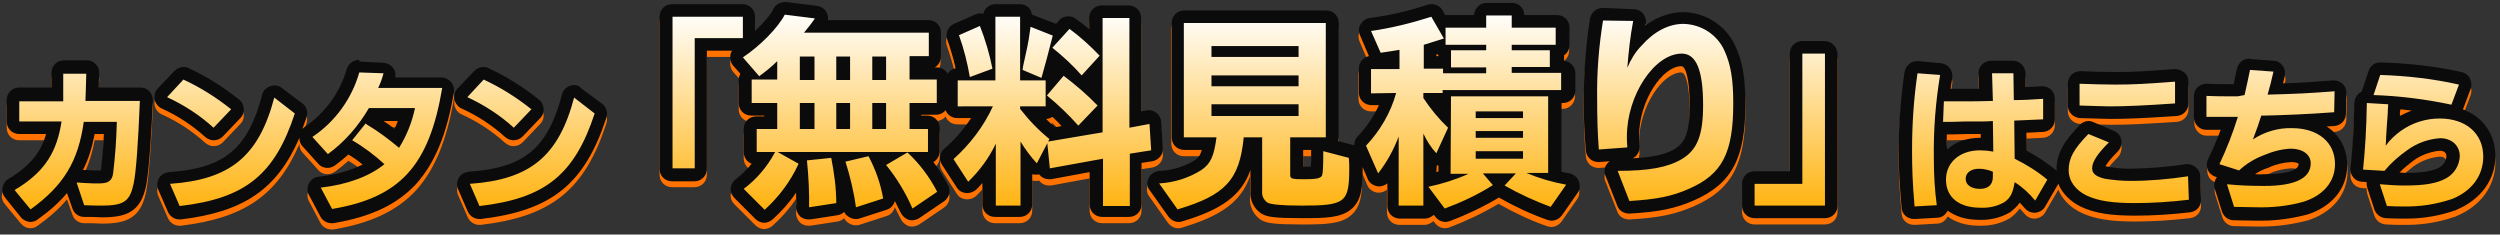 <?xml version="1.0" encoding="utf-8"?>
<!-- Generator: Adobe Illustrator 24.1.1, SVG Export Plug-In . SVG Version: 6.00 Build 0)  -->
<svg version="1.1" id="レイヤー_1" xmlns="http://www.w3.org/2000/svg" xmlns:xlink="http://www.w3.org/1999/xlink" x="0px"
	 y="0px" width="597px" height="56px" viewBox="0 0 597 56" style="enable-background:new 0 0 597 56;" xml:space="preserve">
<rect x="0" y="0" width="597" height="56" fill="#333333" stroke="none"/>
<style type="text/css">
	.st0{fill:#FF7200;}
	.st1{fill:#0B0B0B;}
	.st2{fill:url(#btn_mitsumori.svg_1_);}
</style>
<g>
	<path id="btn_mitsumori.svg_5_" class="st0" d="M14.7,30.5c-1.1,7.2-3.9,11.6-9.8,15.5c-0.3,0.2-0.6,0.4-1,0.6
		c-0.1,0.1-0.3,0.2-0.4,0.3l3.9,4.6c7.9-5.7,11.4-11.5,12.7-20.9h7.9c-0.1,4.2-0.4,8.3-0.9,12.4c-0.3,1.7-1.1,2.3-3.4,2.3
		c-1,0-2.1,0-3.4-0.1C19.6,45,19.1,45,19,45l-0.6,0l1.8,5.4c2.3,0.1,3.2,0.1,4.1,0.1c5.4,0,6.8-1,7.7-5.2c0.6-2.7,1.1-9.9,1.5-19.8
		h-13c0.1-1.9,0.1-3.4,0.2-6.5h-5.5c0,1.4,0,1.8,0,2.5l0,2.3v1.8H4.6v5.1L14.7,30.5L14.7,30.5z M39.9,24.6c4.1,1.9,7.8,4.3,11.1,7.3
		l4.2-4.4c-3.5-2.8-7.3-5.2-11.4-7.1L39.9,24.6z M65.5,24.7c-3.7,14-10.5,19.6-24.9,20.6l2.3,5.3c15.7-1.8,22.7-7.5,27.5-22.1
		L65.5,24.7z M85.8,18.8c-1.8,6.3-5.8,11.8-11.2,15.4l3.7,4.1c4-2.9,7.3-6.7,9.8-11h11c-0.7,3.4-2,6.6-3.8,9.5
		c-2.4-2-4.9-3.9-7.6-5.5l-0.4-0.3l-3.2,4c2.8,1.6,5.4,3.6,7.7,5.7c-3.5,2.9-8.9,4.9-15.2,5.6l2.7,5.1c16.2-2.7,23.2-10.3,26.3-28.9
		H90.3c0.5-1,0.9-2.1,1.2-3.2l0.1-0.3L85.8,18.8z M111.6,24.6c4.1,1.9,7.8,4.3,11.1,7.3l4.2-4.4c-3.5-2.8-7.3-5.2-11.4-7.1
		L111.6,24.6z M137.1,24.7c-3.7,14-10.5,19.6-24.9,20.6l2.3,5.3c15.7-1.8,22.7-7.5,27.5-22.1L137.1,24.7z M160.6,41.7h5.3V10.6h11.5
		V5.4h-16.8V41.7z M187.4,5c-1.6,3.1-5.8,7.4-10,10.2l3.9,4.5c1.5-1.1,3-2.3,4.3-3.6v4.4h-6.1v5.6h6.1v6.2h-4.9v5.5h4.4
		c-1.8,3.4-4.4,6.5-7.5,8.8l5,5c3.4-3.1,6.2-6.8,8.1-11l-5-2.8h35.9v-5.5h-4.4v-6.2h6.5v-5.6h-6.5v-5.6h4.6V9.3H192
		c0.9-1.1,1.8-2.2,2.6-3.4L187.4,5z M191,32.3v-6.2h3.5v6.2H191z M191,20.5v-5.6h3.5v5.6H191z M199.7,32.3v-6.2h3.3v6.2H199.7z
		 M199.7,20.5v-5.6h3.3v5.6H199.7z M208.3,32.3v-6.2h3.3v6.2H208.3z M208.3,20.5v-5.6h3.3v5.6H208.3z M192.7,39.8
		c0.4,3.9,0.6,8.2,0.5,11.2l6.5-1c0-3.6-0.5-7.2-1.2-10.8L192.7,39.8z M201.9,40c1.1,3.5,2,7.2,2.5,10.9l6.5-2.1
		c-0.6-3.5-1.8-6.9-3.5-10.1L201.9,40z M211.6,40.8c2.6,3.2,4.7,6.7,6.3,10.4l5.9-4c-1.8-3.5-4.2-6.7-7.1-9.4L211.6,40.8z
		 M237.1,26.9c-2.2,4.8-5.5,9.1-9.4,12.6l3.5,5.4c2.7-2.6,5-5.7,6.6-9.1v14.8h5.9V35.3c1.1,1.8,2.4,3.6,3.9,5.2l2.5-4.8l0.6,6
		l12.7-2.3v11.3h6.4V38.2l5.1-0.8l-0.4-6.3l-4.8,0.9V5.7h-6.4V33l-13,2.2l0.3-0.6c-2.6-2.1-4.9-4.5-7-7.2v-0.6h6.1v-6.2h-6.1V5.5
		h-5.9v15.2h-9v6.2L237.1,26.9L237.1,26.9z M229,9.8c1.2,3.3,2,6.6,2.6,10l5.4-2c-0.7-3.5-1.7-6.9-3-10.2L229,9.8z M246.1,7.8
		c-0.3,2.3-0.6,4-0.8,4.9l-0.7,3.2c-0.1,0.5-0.3,1.2-0.4,2.2l4.5,1.9c1.1-4,1.4-4.9,2.7-10.1L246.1,7.8z M250,24.3
		c2.7,2.2,5.2,4.6,7.5,7.2l4.6-4.8c-2.5-2.6-5.2-4.9-8.1-7.1L250,24.3z M251.3,12.8c2.5,2,4.9,4.2,7,6.6l4.3-4.7
		c-2.2-2.3-4.6-4.5-7.2-6.4L251.3,12.8z M290.5,34.3c-0.6,4.5-1.4,6.3-3.6,7.8c-3,1.9-6.5,3-10.1,3.2l4.4,6.2
		c11.4-3.4,14.8-7,15.8-17.2h4.4v12.8c-0.1,1.1,0.3,2.1,1.3,2.8c0.8,0.4,3.1,0.7,8.1,0.7c10.5,0,11.4-0.7,11.4-9
		c0-0.4,0-1.4-0.1-2.4l-6.1-1.6c0,4-0.1,5.3-0.3,5.8c-0.3,0.7-1.4,0.9-4.2,0.9c-3.1,0-3.4-0.1-3.4-1.1v-8.9h8.5V7h-33.9v27.3H290.5
		L290.5,34.3z M289.3,29.2v-2.8h20.8v2.8H289.3z M289.3,22v-2.6h20.8V22H289.3z M289.3,15v-2.6h20.8V15H289.3z M333.4,23.7
		c-1.3,4.7-3.8,9-7.2,12.6l2.9,6.6c2.1-2.7,3.7-5.6,4.9-8.8v16.5h5.9V33.3c0.8,1.7,1.8,3.3,3.1,4.7l2.8-6.1
		c-2.2-2.1-4.2-4.5-5.9-7.1v-1.2h4.6V23h28.3v-4.1h-11.8v-1.4h9.1v-4.1h-9.1v-1.3h10.5V8.1h-10.5V5.2h-6.1v2.9h-9.7v4.1h9.7v1.3
		h-8.4v4.1h8.4v1.4h-10.3v-1.1H340v-5.7c2.3-0.7,2.6-0.8,4.8-1.5l-3-5.2c-4.7,1.5-9.5,2.7-14.4,3.4l2.3,5.2c1.9-0.3,2.2-0.3,4.5-0.7
		v4.6h-6.8v5.8L333.4,23.7L333.4,23.7z M346.4,43h4.3c-3.1,1.4-6.3,2.4-9.6,3.1l3.9,5.2c4-1.5,7.9-3.3,11.5-5.6l-2.4-2.8h7.9
		l-2.7,2.9c3.5,2,7.2,3.7,11,5.1l3.7-5.3c-3.3-0.6-6.4-1.5-9.5-2.8h5.2V24.5h-23.2L346.4,43L346.4,43z M352.4,39.3v-1.8h11.3v1.8
		H352.4z M352.4,34.4v-1.6h11.3v1.6H352.4z M352.4,29.6v-1.6h11.3v1.6H352.4z M382.8,6.3c-1,6.2-1.5,12.4-1.4,18.7
		c0,4.5,0.1,8.1,0.4,12.1l6.8-0.5c-0.1-1.2-0.1-1.9-0.1-2.6c0-9.9,6.6-19.8,13.1-19.8c3.4,0,5.1,3.8,5.1,12.3
		c0,7.2-1.4,10.7-5.1,12.9c-3.4,2-7.9,2.8-15.3,2.8l2.8,7.2c6.5-0.4,10.1-1.1,14.2-2.9c8-3.5,10.6-8.6,10.6-20.4
		c0-5.8-0.6-9.3-2.1-12.6c-1.7-3.8-5.5-6.3-9.8-6.4c-3.5,0-7,1.8-10,5.2c-1.5,1.5-2.6,3.4-3.4,5.3c0.3-3.8,0.7-7.5,1.4-11.2
		L382.8,6.3z M435.7,14.3h-5.3v31.1H419v5.2h16.8V14.3z M457.9,19c-0.9,6.1-1.3,12.2-1.3,18.3c0,4.3,0.1,7.7,0.6,13.5l5.3-0.3
		c-0.5-3.7-0.7-7.4-0.7-11.2c-0.1-6.7,0.4-13.3,1.5-19.9L457.9,19z M464,30.5h2l3.6-0.1l4,0c0.2,0,1,0,2.3-0.1l0.1,7.3
		c-1.1-0.2-2.2-0.3-3.2-0.3c-4.8,0-8.1,2.9-8.1,7c0,4.2,3.1,6.7,8.2,6.7c2,0.1,3.9-0.3,5.7-1.3c1.5-1,2.1-2.3,2.5-4.8
		c1.9,1.2,3.5,2.7,4.9,4.4l2.9-5c-2.4-2-5-3.6-7.8-5l-0.1-9.1c4.1-0.2,4.4-0.2,6.9-0.3V25c-3.1,0.2-4.6,0.3-7,0.3l-0.1-6.4h-5.1
		l0.2,6.6c-2.6,0.1-4.9,0.1-7.2,0.1c-1.2,0-1.2,0-4.5,0L464,30.5L464,30.5z M475.9,42.5c0,0,0,0.1,0,0.4c0,0.3,0,0.6,0,0.8
		c0,1.9-1.1,2.9-3.1,2.9s-3.4-0.9-3.4-2.4c0-1.5,1.3-2.4,3.2-2.4C473.8,41.8,474.9,42,475.9,42.5L475.9,42.5z M498.7,33.4
		c-3.5,3.6-4.7,5.8-4.7,8.6c0,2.6,1.6,4.8,4.3,6.1c2.8,1.3,6.2,1.8,11.5,1.8c4.3,0,8.6-0.3,12.9-0.8l-0.2-5.6
		c-4.6,0.7-9.2,1.1-13.8,1.1c-2,0-4-0.2-6-0.5c-2.1-0.5-3.1-1.2-3.1-2.5c0-1.6,1.3-3.5,4-6.2L498.7,33.4z M519.4,20.9
		c-6.6,0.5-9.7,0.7-14.3,0.7c-2.9,0-5.3-0.1-8.5-0.2v5.2c3.8,0.1,5.8,0.2,7.2,0.2c3.9,0,8.2-0.2,15.6-0.7V20.9z M534.4,24.5
		c-2,0-2,0-2.6,0c-1.4,0-2.4,0-4.9-0.1v5c1.2,0,2,0,2.4,0c0.3,0,2,0,5.1,0c-1.2,3.9-2.7,7.7-4.4,11.3l4.7,1.5
		c1.7-1.6,3.7-2.8,5.8-3.6c2.1-0.9,4.3-1.5,6.5-1.6c2.9,0,4.8,1.4,4.8,3.5c0,3.6-3.8,5.4-11.1,5.4c-3,0-5.9-0.1-8.9-0.4l1.7,5.4
		c4.7,0.1,4.7,0.1,5.4,0.1c3.7,0.1,7.5-0.3,11.1-1.3c4.8-1.5,7.6-4.8,7.6-9c0-5.2-4-8.6-10.3-8.6c-3.3-0.1-6.6,0.9-9.3,2.7
		c1-2.7,1.3-3.5,2-5.7l0.9,0c4.1-0.1,10-0.3,16.5-0.8l0.1-5c-6.6,0.5-8.8,0.6-16,0.8c0.8-2.8,0.8-2.9,1.4-5.5l-5.6-0.4
		c-0.6,2.9-0.6,2.9-1.3,6L534.4,24.5L534.4,24.5z M565.2,26c-0.1,6.2-0.4,10.9-0.9,15.9l5.1,0.3c1.6-1.9,3.4-3.5,5.4-4.9
		c2.3-1.7,5-2.7,7.9-2.9c2.8,0,4.7,1.8,4.7,4.3c-0.1,2.2-1.3,4.2-3.3,5.3c-2.2,1.2-5.1,1.7-9.8,1.7c-2,0-3.4-0.1-6-0.3l1.7,5.2
		c1.9,0.1,2.8,0.1,3.8,0.1c4,0.1,8-0.5,11.8-1.8c4.7-1.9,7.4-5.6,7.4-10.1c0-5.5-4.1-9.1-10.4-9.1c-3.3,0-6.5,1-9.2,2.9
		c-1.4,1-2.7,2.2-3.7,3.6c0.1-1,0.1-1.7,0.1-2c0.1-1.1,0.1-2.1,0.2-3.1l0.2-2.8c0-0.3,0-0.9,0.1-2L565.2,26z M566.8,24.1
		c6.2,0.2,12.5,1,18.6,2.3l1.8-4.8c-6.2-1.4-12.5-2.1-18.8-2.3L566.8,24.1z"/>
	<path id="btn_mitsumori.svg_3_" class="st0" d="M187.4,5l7.2,0.9c-0.8,1.2-1.7,2.3-2.6,3.4h29.7v5.7h-4.6v5.6h6.5v5.6h-6.5v6.2h4.4
		v5.5h-35.9l5,2.8c-1.9,4.2-4.6,8-8.1,11l-5-5c3.1-2.4,5.7-5.4,7.5-8.8h-4.4v-5.5h4.9v-6.2h-6.1v-5.6h6.1v-4.4
		c-1.3,1.3-2.8,2.5-4.3,3.6l-3.9-4.5C181.6,12.3,185.9,8,187.4,5 M208.3,20.5h3.3v-5.6h-3.3V20.5 M199.7,20.5h3.3v-5.6h-3.3V20.5
		 M191,20.5h3.5v-5.6H191V20.5 M208.3,32.3h3.3v-6.1h-3.3V32.3 M199.7,32.3h3.3v-6.1h-3.3V32.3 M191,32.3h3.5v-6.1H191V32.3
		 M361.1,5.2v2.9h10.5v4.1h-10.5v1.3h9.1v4.1h-9.1v1.4h11.8V23h-28.3v0.7H340v1.1c1.7,2.5,3.7,4.9,5.9,7.1l-2.8,6.1
		c-1.3-1.4-2.3-3-3.1-4.7v17.2h-5.9V34c-1.2,3.2-2.9,6.1-4.9,8.8l-2.9-6.5c3.4-3.6,5.8-7.9,7.2-12.6v0c0,0,0,0,0,0h-6.1v-5.8h6.8
		v-4.6c-2.3,0.4-2.6,0.4-4.5,0.7l-2.3-5.2c4.9-0.7,9.7-1.8,14.4-3.4l3,5.2c-2.2,0.8-2.5,0.8-4.8,1.5v5.7h4.6v1.1h10.3v-1.4h-8.4
		v-4.1h8.4v-1.3h-9.7V8.1h9.7V5.2H361.1 M177.4,5.4v5.2h-11.5v31.1h-5.3V5.4H177.4 M243.6,5.5v15.2h6.1v6.2h-6.1v0.6
		c2.1,2.6,4.4,5,7,7.2l-0.3,0.5l13-2.2V5.7h6.4v26.2l4.8-0.9l0.4,6.3l-5.1,0.8v12.4h-6.4V39.3l-12.7,2.3l-0.6-6l-2.5,4.8
		c-1.5-1.6-2.8-3.4-3.9-5.2v15.3h-5.9V35.8c-1.6,3.4-3.9,6.5-6.6,9.1l-3.5-5.4c4-3.5,7.2-7.8,9.5-12.6l0,0h-8.4v-6.2h9V5.5H243.6
		 M382.8,6.3l7.2,0.3c-0.7,3.7-1.2,7.4-1.4,11.2c0.8-2,1.9-3.8,3.4-5.3c3-3.3,6.5-5.2,10-5.2c4.2,0,8,2.5,9.8,6.4
		c1.5,3.3,2.1,6.7,2.1,12.6c0,11.8-2.6,16.9-10.6,20.4c-4.1,1.8-7.7,2.5-14.2,2.9l-2.8-7.1c7.4,0,11.9-0.9,15.3-2.9
		c3.7-2.3,5-5.8,5-12.9c0-8.5-1.6-12.4-5-12.4c-6.6,0-13.1,9.9-13.1,19.8c0,0.7,0,1.4,0.1,2.6l-6.8,0.5c-0.3-4-0.4-7.6-0.4-12.1
		C381.2,18.8,381.7,12.5,382.8,6.3 M316.6,7v27.3h-8.5v8.9c0,1,0.4,1.1,3.4,1.1c2.8,0,3.9-0.3,4.2-1c0.2-0.5,0.3-1.8,0.3-5.8
		l6.1,1.6c0.1,1,0.1,2,0.1,2.4c0,8.3-0.9,9-11.4,9c-5,0-7.3-0.2-8.1-0.7c-0.9-0.6-1.4-1.7-1.3-2.8V34.3h-4.4
		c-1,10.2-4.4,13.8-15.8,17.2l-4.4-6.2c3.6-0.2,7-1.3,10.1-3.1c2.2-1.6,3-3.4,3.6-7.9h0h-7.9V7H316.6 M289.3,15h20.8v-2.6h-20.8V15
		 M289.3,22h20.8v-2.5h-20.8V22 M289.3,29.2h20.8v-2.8h-20.8V29.2 M234,7.6c1.3,3.3,2.3,6.7,3,10.2l-5.4,2c-0.6-3.4-1.4-6.7-2.6-10
		L234,7.6 M246.1,7.8l5.3,2.1c-1.3,5.2-1.6,6.1-2.7,10.1l-4.5-1.9c0.2-0.9,0.3-1.6,0.4-2.1l0.7-3.3C245.6,11.8,245.8,10.1,246.1,7.8
		 M255.4,8.3c2.6,1.9,5,4.1,7.2,6.4l-4.3,4.7c-2.1-2.4-4.5-4.6-7-6.5L255.4,8.3 M435.7,14.3v36.3H419v-5.2h11.5V14.3H435.7
		 M537.1,18.4l5.6,0.4c-0.6,2.6-0.6,2.7-1.4,5.5c7.2-0.2,9.4-0.3,16-0.8l-0.1,5c-6.6,0.5-12.4,0.7-16.5,0.8l-0.9,0
		c-0.7,2.3-1,3-2,5.7c2.7-1.8,5.8-2.7,9-2.7c0.1,0,0.2,0,0.3,0c6.3,0,10.3,3.3,10.3,8.6c0,4.2-2.8,7.5-7.6,9
		c-3.2,0.9-6.6,1.3-9.9,1.3c-0.4,0-0.7,0-1.1,0c-0.6,0-0.7,0-5.4-0.1l-1.7-5.4c2.9,0.3,5.7,0.5,8.6,0.5c0.1,0,0.2,0,0.3,0
		c7.3,0,11.1-1.8,11.1-5.4c0-2.2-1.9-3.5-4.8-3.5c-2.3,0.1-4.5,0.7-6.5,1.6c-2.2,0.8-4.2,2-5.8,3.5l-4.7-1.5
		c1.8-3.7,3.3-7.5,4.5-11.3c-3.1,0-4.9,0-5.1,0c-0.4,0-1.2,0-2.4,0v-5c2.5,0.1,3.5,0.1,4.9,0.1c0.6,0,0.6,0,2.6,0v0h1.4
		C536.5,21.4,536.5,21.3,537.1,18.4 M85.7,18.8l5.8,0.3l-0.1,0.3c-0.3,1.1-0.7,2.1-1.2,3.2h15.2c-3.1,18.6-10.1,26.2-26.3,28.9
		l-2.7-5.1c6.3-0.7,11.7-2.7,15.2-5.6c-2.4-2.2-5-4.1-7.7-5.7l3.2-4l0.4,0.3c2.7,1.6,5.2,3.5,7.6,5.5c1.8-2.9,3-6.1,3.8-9.5H88
		c-2.5,4.3-5.8,8-9.8,11l-3.7-4.1C79.9,30.5,83.9,25.1,85.7,18.8 M20.8,18.9c0,3.2-0.1,4.6-0.2,6.5h13c-0.4,9.9-0.9,17.1-1.5,19.8
		c-0.9,4.2-2.3,5.2-7.7,5.2c-0.9,0-1.8,0-4.1-0.1L18.4,45l0.6,0c0.1,0,0.6,0,1.3,0.1c1.3,0.1,2.4,0.1,3.4,0.1c2.3,0,3.1-0.6,3.4-2.3
		c0.5-4.1,0.8-8.3,0.9-12.4h-7.9c-1.3,9.4-4.8,15.2-12.7,20.9l-3.9-4.6c0.1-0.1,0.3-0.2,0.4-0.3c0.3-0.2,0.7-0.4,1-0.6
		c6-3.9,8.8-8.3,9.8-15.5l0,0H4.6v-5.1h10.6v-1.8l0-2.3c0-0.6,0-1,0-2.5H20.8 M480.6,18.9l0.1,6.4c2.4-0.1,3.9-0.2,7-0.3v4.9
		c-2.5,0.2-2.8,0.2-6.9,0.3l0.1,9.1c2.8,1.3,5.4,3,7.8,5l-2.9,5c-1.4-1.7-3.1-3.2-4.9-4.4c-0.4,2.5-1.1,3.8-2.5,4.8
		c-1.5,0.9-3.3,1.3-5.1,1.3c-0.2,0-0.4,0-0.6,0c-5.1,0-8.2-2.5-8.2-6.7c0-4.1,3.4-7,8.1-7c1.1,0,2.2,0.1,3.2,0.3l-0.1-7.4
		c-1.3,0-2,0.1-2.3,0.1l-4,0l-3.6,0.1h-2l0,0v-5c3.3,0,3.3,0,4.5,0c2.3,0,4.6,0,7.2-0.1l-0.2-6.6H480.6 M472.9,46.6
		c2,0,3.1-1,3.1-2.9c0-0.3,0-0.6,0-0.8c0-0.3,0-0.4,0-0.4v0c-1-0.5-2.1-0.7-3.2-0.7c0,0,0,0,0,0c-1.9,0-3.2,1-3.2,2.4
		C469.5,45.6,470.8,46.6,472.9,46.6 M457.9,19l5.4,0.5c-1.1,6.6-1.6,13.2-1.5,19.9c0,3.7,0.2,7.5,0.7,11.2l-5.3,0.3
		c-0.5-5.8-0.6-9.2-0.6-13.5C456.6,31.2,457,25,457.9,19 M568.4,19.4c6.3,0.1,12.6,0.9,18.8,2.3l-1.8,4.8
		c-6.1-1.3-12.3-2.1-18.6-2.3L568.4,19.4 M254.1,19.6c2.9,2.2,5.6,4.5,8.1,7.1l-4.6,4.8c-2.3-2.6-4.8-5-7.5-7.3L254.1,19.6
		 M115.5,20.4c4.1,1.9,7.9,4.2,11.4,7.1l-4.2,4.4c-3.3-3-7.1-5.4-11.1-7.3L115.5,20.4 M43.9,20.4c4.1,1.9,7.9,4.2,11.4,7.1l-4.2,4.4
		c-3.3-3-7.1-5.4-11.1-7.3L43.9,20.4 M519.4,20.9v5.2c-7.4,0.5-11.7,0.7-15.6,0.7c-1.4,0-3.4,0-7.2-0.2v-5.2
		c3.2,0.2,5.6,0.2,8.5,0.2C509.8,21.6,512.8,21.5,519.4,20.9 M369.6,24.5V43h-5.2c3.1,1.2,6.3,2.2,9.5,2.8l-3.7,5.3
		c-3.8-1.3-7.5-3-11-5.1L362,43h-7.9l2.4,2.8c-3.6,2.2-7.5,4.1-11.5,5.6l-3.9-5.2c3.3-0.7,6.5-1.7,9.6-3.1h-4.3l0,0V24.5H369.6
		 M352.4,29.6h11.3v-1.6h-11.3V29.6 M352.4,34.4h11.3v-1.6h-11.3V34.4 M352.4,39.3h11.3v-1.8h-11.3V39.3 M137.1,24.7l5,3.7
		c-4.8,14.6-11.9,20.3-27.5,22.1l-2.3-5.3C126.6,44.3,133.4,38.7,137.1,24.7 M65.5,24.7l4.9,3.7c-4.8,14.6-11.8,20.3-27.5,22.1
		l-2.3-5.3C55,44.3,61.8,38.7,65.5,24.7 M565.2,26l5.1,0.3c-0.1,1-0.1,1.7-0.1,2L570,31c0,1.1-0.1,2.1-0.2,3.1c0,0.3-0.1,1-0.1,2
		c1-1.4,2.3-2.6,3.7-3.6c2.7-1.9,5.9-2.9,9.2-2.9c0,0,0,0,0.1,0c6.3,0,10.4,3.6,10.4,9.1c0,4.4-2.8,8.1-7.4,10.1
		c-3.4,1.2-7,1.8-10.6,1.8c-0.4,0-0.8,0-1.1,0c-1,0-2,0-3.8-0.1l-1.7-5.2c2.5,0.2,3.9,0.3,6,0.3c4.7,0,7.6-0.5,9.8-1.7
		c2-1,3.2-3.1,3.3-5.3c0-2.5-1.9-4.3-4.7-4.3c-2.8,0.2-5.6,1.2-7.9,2.9c-2,1.4-3.8,3.1-5.4,4.9l-5.1-0.3C564.8,37,565,32.2,565.2,26
		 M498.7,33.4l4.9,2.1c-2.8,2.7-4,4.6-4,6.2c0,1.3,1,2,3.1,2.5c1.9,0.3,3.9,0.5,5.8,0.5c0.1,0,0.1,0,0.2,0c4.6-0.1,9.2-0.4,13.8-1.1
		l0.2,5.5c-4.3,0.5-8.6,0.8-12.9,0.8c-5.3,0-8.7-0.6-11.5-1.9c-2.8-1.3-4.3-3.5-4.3-6.1C494,39.2,495.3,37,498.7,33.4 M216.7,37.9
		c2.9,2.7,5.3,5.9,7.1,9.4l-5.9,4c-1.6-3.7-3.7-7.2-6.3-10.4L216.7,37.9 M207.4,38.7c1.7,3.2,2.9,6.6,3.5,10.1l-6.5,2.1
		c-0.5-3.7-1.4-7.3-2.5-10.9L207.4,38.7 M198.5,39.2c0.7,3.6,1.2,7.2,1.2,10.8l-6.5,1c0.1-3-0.1-7.3-0.5-11.2L198.5,39.2 M187.4,2
		c-1.1,0-2.2,0.6-2.7,1.6c-0.7,1.5-2.4,3.4-4.4,5.3V5.4c0-1.7-1.3-3-3-3h-16.8c-1.7,0-3,1.3-3,3v36.3c0,1.7,1.3,3,3,3h5.3
		c1.7,0,3-1.3,3-3V13.6h6c-0.2,0.4-0.4,0.8-0.4,1.2c-0.1,0.8,0.1,1.7,0.7,2.4l1.7,1.9c-0.2,0.4-0.4,0.9-0.4,1.4v5.6c0,1.7,1.3,3,3,3
		h3.1v0.2h-1.9c-1.7,0-3,1.3-3,3v5.5c0,1.3,0.8,2.4,1.9,2.8c-1.1,1.4-2.4,2.6-3.8,3.7c-0.7,0.5-1.1,1.3-1.2,2.2
		c-0.1,0.9,0.3,1.7,0.9,2.3l5,5c0.6,0.6,1.4,0.9,2.1,0.9c0.7,0,1.4-0.3,2-0.8c2.1-1.9,4-4,5.6-6.4c0,1.3,0.1,2.4,0,3.4
		c0,0.9,0.4,1.7,1,2.3c0.6,0.5,1.3,0.7,2,0.7c0.1,0,0.3,0,0.4,0l6.5-1c0.6-0.1,1.2-0.4,1.6-0.8c0.2,0.5,0.6,0.9,1.1,1.2
		c0.5,0.3,1,0.5,1.6,0.5c0.3,0,0.6,0,0.9-0.1l6.5-2.1c1-0.3,1.7-1.1,2-2.1c0.5,0.9,0.9,1.9,1.4,2.8c0.4,0.8,1.1,1.4,1.9,1.7
		c0.3,0.1,0.6,0.1,0.8,0.1c0.6,0,1.2-0.2,1.7-0.5l5.9-4c1.3-0.9,1.7-2.5,1-3.9c-1-1.9-2.2-3.8-3.5-5.5c0.9-0.5,1.5-1.5,1.5-2.6v-5.5
		c0-1.7-1.3-3-3-3h-1.4v-0.2h3.5c0.9,0,1.8-0.4,2.3-1.1c0.4,1.1,1.5,1.9,2.8,1.9h3.3c-1.8,2.7-3.9,5.2-6.4,7.3
		c-1.1,1-1.4,2.6-0.5,3.9l3.5,5.4c0.5,0.8,1.3,1.2,2.2,1.3c0.1,0,0.2,0,0.3,0c0.8,0,1.5-0.3,2.1-0.8c0.5-0.5,1-1,1.5-1.6v5.1
		c0,1.7,1.3,3,3,3h5.9c1.7,0,3-1.3,3-3v-7.2c0.3,0.1,0.6,0.1,0.9,0.1c0.1,0,0.3,0,0.4,0c0.1,0,0.2,0,0.3-0.1
		c0.2,0.2,0.4,0.4,0.6,0.6c0.5,0.4,1.2,0.6,1.8,0.6c0.2,0,0.4,0,0.5,0l9.2-1.7v7.7c0,1.7,1.3,3,3,3h6.4c1.7,0,3-1.3,3-3v-9.9
		l2.6-0.4c1.5-0.3,2.6-1.6,2.5-3.1l-0.4-6.3c-0.1-0.9-0.5-1.7-1.2-2.2c-0.5-0.4-1.2-0.6-1.8-0.6c-0.2,0-0.4,0-0.6,0.1l-1.2,0.2V5.7
		c0-1.7-1.3-3-3-3h-6.4c-1.7,0-3,1.3-3,3v2.7c-1-0.9-2.1-1.7-3.2-2.5c-0.5-0.4-1.2-0.6-1.8-0.6c-0.8,0-1.7,0.3-2.2,1l-0.7,0.8
		l-5.2-2c-0.2-0.1-0.4-0.1-0.6-0.2c-0.3-1.4-1.5-2.4-2.9-2.4h-5.9c-1.4,0-2.6,1-2.9,2.3c-0.3-0.1-0.6-0.1-0.8-0.1
		c-0.4,0-0.8,0.1-1.2,0.3l-5,2.2c-1.4,0.6-2.1,2.3-1.6,3.7c0.8,2.3,1.5,4.6,2,6.9c-0.8,0.2-1.5,0.6-1.9,1.3
		c-0.5-0.9-1.5-1.5-2.6-1.5h-0.5c0.9-0.5,1.5-1.5,1.5-2.6V9.3c0-1.7-1.3-3-3-3h-24c0.1-0.5,0-1.1-0.2-1.6c-0.4-1-1.3-1.6-2.4-1.8
		L187.8,2C187.7,2,187.6,2,187.4,2L187.4,2z M249.8,29.9c0.5,0,1.1-0.2,1.5-0.5c0.8,0.7,1.5,1.4,2.2,2.2l-1.5,0.3
		C251.2,31.2,250.5,30.6,249.8,29.9L249.8,29.9z M361.1,2.2h-6.1c-1.6,0-2.9,1.3-3,2.9h-6.7c-0.1,0-0.1,0-0.2,0L344.4,4
		c-0.5-0.9-1.5-1.5-2.6-1.5c-0.3,0-0.6,0-0.9,0.1c-4.5,1.5-9.2,2.6-13.9,3.2c-0.9,0.1-1.7,0.7-2.2,1.5c-0.5,0.8-0.5,1.8-0.1,2.7
		l2.1,4.9c-1.4,0.3-2.4,1.5-2.4,2.9v5.8c0,1.7,1.3,3,3,3h1.8c-1.3,2.8-3,5.3-5.1,7.5c-0.6,0.6-0.8,1.3-0.8,2.1
		c-0.1,0-0.2-0.1-0.4-0.1l-3.5-0.9c0.1-0.3,0.2-0.7,0.2-1V7c0-1.7-1.3-3-3-3h-33.9c-1.7,0-3,1.3-3,3v27.3c0,1.7,1.3,3,3,3h4.2
		c-0.4,1.4-0.9,1.9-1.6,2.4c-2.6,1.6-5.5,2.5-8.5,2.6c-1.1,0.1-2.1,0.7-2.6,1.7c-0.5,1-0.4,2.2,0.3,3l4.4,6.2
		c0.6,0.8,1.5,1.3,2.4,1.3c0.3,0,0.6,0,0.8-0.1c9.4-2.8,14.2-6.1,16.4-12.3v5c-0.2,2.1,0.8,4.2,2.6,5.4c0.1,0,0.1,0.1,0.2,0.1
		c1.2,0.7,3.1,1,9.6,1c5.5,0,9.1-0.1,11.5-2c2.7-2.1,2.9-5.5,2.9-9.9c0-0.1,0-0.2,0-0.3l1.2,2.8c0.4,1,1.3,1.6,2.4,1.8
		c0.1,0,0.2,0,0.4,0c0.7,0,1.4-0.3,1.9-0.7v5.4c0,1.7,1.3,3,3,3h5.9c0.9,0,1.6-0.4,2.2-0.9l0.4,0.5c0.6,0.8,1.5,1.2,2.4,1.2
		c0.3,0,0.7-0.1,1-0.2c4-1.5,8-3.4,11.7-5.6c0,0,0,0,0.1,0c3.7,2.1,7.5,3.9,11.5,5.3c0.3,0.1,0.7,0.2,1,0.2c1,0,1.9-0.5,2.5-1.3
		l3.7-5.3c0.6-0.8,0.7-1.9,0.3-2.9c-0.4-0.9-1.2-1.6-2.2-1.8c-0.6-0.1-1.3-0.2-1.9-0.4V26h0.3c1.7,0,3-1.3,3-3v-4.1
		c0-1.6-1.2-2.8-2.7-3v-1.3c0.8-0.5,1.3-1.5,1.3-2.5V8.1c0-1.7-1.3-3-3-3H364C364,3.5,362.7,2.2,361.1,2.2L361.1,2.2z M343,14.4
		c0.1,0,0.1,0,0.2-0.1c0.1,0.1,0.2,0.2,0.3,0.3v0.2H343V14.4L343,14.4z M311.1,37.3h2c0,0.1,0,0.2,0,0.3c0,1.8,0,3-0.1,3.7
		c-0.4,0-0.8,0-1.4,0c-0.1,0-0.3,0-0.4,0V37.3L311.1,37.3z M343.1,41c0.1,0,0.2,0,0.4,0v1.5c-0.1,0-0.3,0.1-0.5,0.1L343.1,41
		C343,41,343.1,41,343.1,41L343.1,41z M382.7,3.3c-1.5,0-2.7,1.1-3,2.5c-1,6.3-1.5,12.8-1.5,19.2c0,4.3,0.1,8,0.5,12.3
		c0.1,1.6,1.4,2.8,3,2.8c0.1,0,0.1,0,0.2,0l2.5-0.2c-0.3,0.2-0.5,0.5-0.7,0.7c-0.6,0.8-0.7,1.9-0.3,2.8l2.8,7.1
		c0.4,1.2,1.6,1.9,2.8,1.9c0.1,0,0.1,0,0.2,0c7-0.4,10.8-1.2,15.2-3.1c9.2-4,12.4-10.1,12.4-23.1c0-6.3-0.7-10.1-2.4-13.8
		c-2.2-4.9-7.1-8-12.4-8.1c-3.1,0-6.3,1.1-9.1,3.2c0-0.1,0-0.3,0.1-0.4c0.2-0.9-0.1-1.7-0.6-2.4c-0.5-0.7-1.4-1.1-2.2-1.1l-7.2-0.3
		C382.8,3.3,382.8,3.3,382.7,3.3L382.7,3.3z M389.9,39.3c0.3-0.2,0.7-0.4,0.9-0.7c0.5-0.6,0.8-1.4,0.7-2.2c-0.1-1-0.1-1.7-0.1-2.3
		c0-8.7,5.7-16.8,10.1-16.8c1,0,2,2.9,2,9.4c0,6.8-1.3,9-3.6,10.4C397.7,38.3,394.5,39.1,389.9,39.3L389.9,39.3z M435.7,11.3h-5.3
		c-1.7,0-3,1.3-3,3v28.1H419c-1.7,0-3,1.3-3,3v5.2c0,1.7,1.3,3,3,3h16.8c1.7,0,3-1.3,3-3V14.3C438.7,12.6,437.4,11.3,435.7,11.3
		L435.7,11.3z M537.1,15.4c-1.4,0-2.6,1-2.9,2.4L534,19c-0.2,1-0.3,1.6-0.5,2.5c-1.1,0-1.2,0-1.6,0c-1.3,0-2.4,0-4.8-0.1
		c0,0-0.1,0-0.1,0c-0.8,0-1.5,0.3-2.1,0.8c-0.6,0.6-0.9,1.3-0.9,2.2v5c0,1.6,1.3,3,2.9,3c1.2,0,2,0,2.5,0c0.1,0,0.4,0,1,0
		c-0.9,2.4-1.9,4.7-3,7c-0.4,0.8-0.4,1.7-0.1,2.5c0.3,0.8,1,1.4,1.8,1.7l0.4,0.1c-0.6,0.8-0.8,1.8-0.5,2.8l1.7,5.4
		c0.4,1.2,1.5,2.1,2.8,2.1c4.6,0.1,4.8,0.1,5.4,0.1c0.4,0,0.8,0,1.2,0c3.6,0,7.2-0.5,10.7-1.4c0,0,0.1,0,0.1,0
		c6.1-1.9,9.7-6.3,9.7-11.8c0-4-1.8-7.3-4.9-9.3c0.6,0,1.2-0.1,1.8-0.1c1.6-0.1,2.8-1.4,2.8-2.9l0.1-5c0-0.8-0.3-1.7-0.9-2.2
		c-0.6-0.5-1.3-0.8-2.1-0.8c-0.1,0-0.1,0-0.2,0c-5.1,0.4-7.6,0.6-11.9,0.7c0.1-0.5,0.2-1,0.4-1.7c0.2-0.9,0-1.8-0.5-2.5
		c-0.5-0.7-1.3-1.2-2.2-1.2l-5.6-0.4C537.3,15.4,537.2,15.4,537.1,15.4L537.1,15.4z M538.5,43.1c0.9-0.6,2-1.2,3.1-1.5
		c0.1,0,0.2-0.1,0.2-0.1c1.7-0.8,3.5-1.2,5.4-1.3c1.1,0,1.6,0.3,1.7,0.4c0,0,0,0,0,0c0,0,0,0,0,0.1c0,1.8-4.2,2.4-8.1,2.4l-0.3,0
		C539.8,43.1,539.2,43.1,538.5,43.1L538.5,43.1z M85.7,15.8c-1.3,0-2.5,0.9-2.9,2.2c-1.6,5.6-5.2,10.5-10,13.8
		c-0.2,0.1-0.4,0.3-0.6,0.5c0.3-0.9,0.7-1.9,1-2.8c0.4-1.2,0-2.6-1-3.3l-4.9-3.7c-0.5-0.4-1.2-0.6-1.8-0.6c-0.3,0-0.7,0.1-1,0.2
		c-0.9,0.3-1.7,1.1-1.9,2.1c-3.4,12.8-9,17.5-22.2,18.4c-1,0.1-1.9,0.6-2.4,1.4c-0.5,0.8-0.6,1.9-0.2,2.8l2.3,5.3
		c0.5,1.1,1.6,1.8,2.7,1.8c0.1,0,0.2,0,0.4,0c15-1.8,23-7.2,28.3-19.5c0,0.8,0.2,1.5,0.8,2.1l3.7,4.1c0.6,0.7,1.4,1,2.2,1
		c0.6,0,1.2-0.2,1.8-0.6c1.1-0.8,2.2-1.7,3.2-2.6c1.2,0.7,2.3,1.5,3.4,2.4c-2.9,1.4-6.5,2.5-10.5,2.9c-1,0.1-1.9,0.7-2.3,1.6
		c-0.5,0.9-0.5,1.9,0,2.8l2.7,5.1c0.5,1,1.6,1.6,2.6,1.6c0.2,0,0.3,0,0.5,0c9-1.5,15.3-4.5,19.8-9.4c4.4-4.9,7.3-11.8,9-21.9
		c0.1-0.9-0.1-1.8-0.7-2.4c-0.6-0.7-1.4-1.1-2.3-1.1h-11c0.1-0.8,0-1.6-0.5-2.2c-0.5-0.8-1.4-1.2-2.3-1.3l-5.8-0.3
		C85.9,15.8,85.8,15.8,85.7,15.8L85.7,15.8z M91.6,30.4H95c-0.2,0.6-0.5,1.3-0.8,1.9C93.4,31.6,92.5,31,91.6,30.4L91.6,30.4z
		 M20.8,15.9h-5.5c-1.7,0-3,1.3-3,3c0,1.4,0,1.8,0,2.3c0,0,0,0.1,0,0.1l0,1.1H4.6c-1.7,0-3,1.3-3,3v5.1c0,1.7,1.3,3,3,3H11
		c-1.2,4.3-3.6,7.2-7.8,10c0,0,0,0,0,0c-0.2,0.2-0.5,0.3-0.7,0.4C2.3,44,2.2,44.1,2,44.2c-0.8,0.4-1.3,1.2-1.5,2.1
		c-0.2,0.9,0.1,1.8,0.7,2.5L5,53.4c0.6,0.7,1.4,1.1,2.3,1.1c0.6,0,1.2-0.2,1.7-0.6c2.8-2,5.2-4.1,7-6.3l1.3,3.7c0.4,1.2,1.5,2,2.8,2
		l1.5,0c1.3,0,2,0.1,2.7,0.1c5.8,0,9.3-1.2,10.6-7.6c0.7-3.6,1.3-13,1.6-20.3c0-0.8-0.3-1.6-0.8-2.2c-0.6-0.6-1.3-0.9-2.2-0.9h-9.9
		c0-1,0-2.1,0.1-3.5c0-0.8-0.3-1.6-0.9-2.1C22.3,16.2,21.6,15.9,20.8,15.9L20.8,15.9z M22.6,33.5h2.2c-0.1,2.9-0.4,5.8-0.7,8.7
		c-0.1,0-0.3,0-0.5,0c-0.9,0-1.9,0-3.2-0.1c-0.2,0-0.5,0-0.6,0C21.1,39.5,22,36.7,22.6,33.5L22.6,33.5z M480.6,15.9h-5.1
		c-0.8,0-1.6,0.3-2.2,0.9c-0.6,0.6-0.9,1.4-0.8,2.2l0.1,3.6c-1.5,0-2.8,0-4.2,0c-0.9,0-1.2,0-2.6,0c0.1-0.9,0.3-1.7,0.4-2.6
		c0.1-0.8-0.1-1.7-0.6-2.3c-0.5-0.7-1.3-1.1-2.1-1.2l-5.4-0.5c-0.1,0-0.2,0-0.3,0c-1.5,0-2.7,1.1-3,2.6c-0.9,6.2-1.4,12.5-1.4,18.7
		c0,4.5,0.2,8,0.7,13.7c0.1,1.6,1.4,2.7,3,2.7c0,0,0.1,0,0.2,0l5.3-0.3c0.8,0,1.6-0.4,2.1-1.1c0.2-0.2,0.3-0.4,0.4-0.6
		c1.9,1.4,4.4,2.2,7.5,2.2c0.2,0,0.5,0,0.7,0c2.3,0,4.6-0.6,6.5-1.7c0.1,0,0.2-0.1,0.2-0.1c0.9-0.7,1.7-1.4,2.3-2.3
		c0.4,0.4,0.8,0.8,1.2,1.3c0.6,0.7,1.4,1.1,2.3,1.1c0.1,0,0.2,0,0.2,0c1-0.1,1.9-0.6,2.4-1.5l2.9-5c0.1-0.2,0.2-0.3,0.2-0.5
		c0.9,2.3,2.8,4.3,5.5,5.6c3.2,1.5,7,2.1,12.8,2.1c4.4,0,8.9-0.3,13.2-0.8c1.6-0.2,2.7-1.5,2.6-3.1l-0.2-5.5c0-0.9-0.4-1.6-1.1-2.2
		c-0.5-0.4-1.2-0.7-1.9-0.7c-0.1,0-0.3,0-0.4,0c-4.4,0.7-8.9,1-13.4,1.1l-0.1,0c-1.7,0-3.5-0.2-5.2-0.5c-0.2,0-0.3-0.1-0.5-0.1
		c0.3-0.6,1.1-1.7,2.9-3.5c0.7-0.7,1-1.7,0.9-2.7c-0.2-1-0.8-1.8-1.7-2.2l-4.9-2.1c-0.4-0.2-0.8-0.3-1.2-0.3c-0.8,0-1.6,0.3-2.1,0.9
		c-3.4,3.5-5.6,6.5-5.6,10.7c0,0.1,0,0.2,0,0.3c-0.1-0.1-0.2-0.2-0.3-0.3c-2.1-1.7-4.4-3.2-6.8-4.5l-0.1-4.3c1.6-0.1,2.3-0.1,4-0.2
		c1.6-0.1,2.8-1.4,2.8-3V25c0-0.8-0.3-1.6-0.9-2.2c-0.6-0.5-1.3-0.8-2.1-0.8c-0.1,0-0.1,0-0.2,0c-1.6,0.1-2.8,0.2-3.8,0.2l0-3.3
		C483.6,17.2,482.3,15.9,480.6,15.9L480.6,15.9z M464.9,33.5l1.1,0c0,0,0,0,0.1,0l3.6-0.1l3.3,0l0,0.9c0,0-0.1,0-0.1,0
		c-3.2,0-6,1-7.9,2.8C464.8,35.9,464.9,34.7,464.9,33.5L464.9,33.5z M568.4,16.4c-1.3,0-2.4,0.8-2.8,2.1l-1.6,4.8c0,0,0,0.1,0,0.1
		c-0.3,0.1-0.6,0.3-0.8,0.5c-0.6,0.6-0.9,1.3-1,2.1c-0.1,6-0.4,10.7-0.9,15.7c-0.1,0.8,0.2,1.6,0.7,2.2c0.5,0.6,1.3,1,2.1,1l1.1,0.1
		c-0.1,0.4,0,0.9,0.1,1.3l1.7,5.2c0.4,1.2,1.5,2,2.7,2.1c1.8,0.1,2.8,0.1,3.9,0.1c0.4,0,0.8,0,1.2,0c4,0,7.9-0.7,11.6-2
		c0.1,0,0.1,0,0.2-0.1c5.8-2.4,9.3-7.2,9.3-12.8c0-5.3-3-9.4-7.8-11.2c0,0,0-0.1,0.1-0.1l1.8-4.8c0.3-0.8,0.2-1.7-0.2-2.5
		c-0.4-0.8-1.1-1.3-2-1.5C581.5,17.3,575,16.5,568.4,16.4C568.5,16.4,568.4,16.4,568.4,16.4L568.4,16.4z M573.1,28.6
		c0-0.2,0-0.5,0.1-0.9c0,0,0-0.1,0-0.1c0.9,0.1,1.8,0.2,2.7,0.3c-1,0.4-1.9,0.8-2.8,1.3L573.1,28.6L573.1,28.6z M573,42.6
		c1.1-1.1,2.2-2,3.4-2.9c0,0,0,0,0,0c1.8-1.3,4-2.1,6.2-2.3c0.6,0,1.6,0.2,1.6,1.3c0,1.1-0.7,2.1-1.7,2.7c-1.7,0.9-4.2,1.3-8.4,1.3
		C573.8,42.6,573.4,42.6,573,42.6L573,42.6z M115.5,17.4c-0.8,0-1.6,0.3-2.2,0.9l-4,4.2c-0.7,0.7-0.9,1.7-0.8,2.6
		c0.2,0.9,0.8,1.8,1.7,2.2c3.8,1.7,7.3,4,10.4,6.8c0.6,0.5,1.3,0.8,2,0.8c0.8,0,1.6-0.3,2.2-0.9l4.2-4.4c0.6-0.6,0.9-1.4,0.8-2.3
		c-0.1-0.8-0.4-1.6-1.1-2.1c-3.7-3-7.7-5.5-12-7.5C116.4,17.5,115.9,17.4,115.5,17.4L115.5,17.4z M43.9,17.4c-0.8,0-1.6,0.3-2.2,0.9
		l-4,4.2c-0.7,0.7-0.9,1.7-0.8,2.6c0.2,0.9,0.8,1.8,1.7,2.2c3.8,1.7,7.3,4,10.4,6.8c0.6,0.5,1.3,0.8,2,0.8c0.8,0,1.6-0.3,2.2-0.9
		l4.2-4.4c0.6-0.6,0.9-1.4,0.8-2.3c-0.1-0.8-0.4-1.6-1.1-2.1c-3.7-3-7.7-5.5-12-7.5C44.8,17.5,44.3,17.4,43.9,17.4L43.9,17.4z
		 M519.4,17.9c-0.1,0-0.2,0-0.2,0c-6.6,0.5-9.6,0.7-14,0.7c-3,0-5.4-0.1-8.3-0.2c0,0-0.1,0-0.1,0c-0.8,0-1.5,0.3-2.1,0.8
		c-0.6,0.6-0.9,1.4-0.9,2.2v5.2c0,1.6,1.3,2.9,2.9,3c4.3,0.1,6.1,0.2,7.3,0.2c4.1,0,8.3-0.2,15.8-0.7c1.6-0.1,2.8-1.4,2.8-3v-5.2
		c0-0.8-0.3-1.6-1-2.2C520.9,18.2,520.2,17.9,519.4,17.9L519.4,17.9z M137.1,21.7c-0.3,0-0.7,0.1-1,0.2c-0.9,0.3-1.7,1.1-1.9,2.1
		c-3.4,12.8-9,17.5-22.2,18.4c-1,0.1-1.9,0.6-2.4,1.4c-0.5,0.8-0.6,1.9-0.2,2.8l2.3,5.3c0.5,1.1,1.6,1.8,2.7,1.8c0.1,0,0.2,0,0.4,0
		c16.9-2,24.8-8.3,30-24.2c0.4-1.2,0-2.6-1-3.3l-5-3.7C138.4,21.9,137.7,21.7,137.1,21.7L137.1,21.7z"/>
</g>
<g>
	<path id="btn_mitsumori.svg_7_" class="st1" d="M187.4,0.5c-1.1,0-2.2,0.6-2.7,1.6c-0.7,1.5-2.4,3.4-4.4,5.3V4c0-1.7-1.3-3-3-3
		h-16.8c-1.7,0-3,1.3-3,3v36.3c0,1.7,1.3,3,3,3h5.3c1.7,0,3-1.3,3-3V12.1h6c-0.2,0.4-0.4,0.8-0.4,1.2c-0.1,0.8,0.1,1.7,0.7,2.4
		l1.7,1.9c-0.2,0.4-0.4,0.9-0.4,1.4v5.6c0,1.7,1.3,3,3,3h3.1v0.2h-1.9c-1.7,0-3,1.3-3,3v5.5c0,1.3,0.8,2.4,1.9,2.8
		c-1.1,1.4-2.4,2.6-3.8,3.7c-0.7,0.5-1.1,1.3-1.2,2.2c-0.1,0.9,0.3,1.7,0.9,2.3l5,5c0.6,0.6,1.4,0.9,2.1,0.9c0.7,0,1.4-0.3,2-0.8
		c2.1-1.9,4-4,5.6-6.4c0,1.3,0.1,2.4,0,3.4c0,0.9,0.4,1.7,1,2.3c0.6,0.5,1.3,0.7,2,0.7c0.1,0,0.3,0,0.4,0l6.5-1
		c0.6-0.1,1.2-0.4,1.6-0.8c0.2,0.5,0.6,0.9,1.1,1.2c0.5,0.3,1,0.5,1.6,0.5c0.3,0,0.6,0,0.9-0.1l6.5-2.1c1-0.3,1.7-1.1,2-2.1
		c0.5,0.9,0.9,1.9,1.4,2.8c0.4,0.8,1.1,1.4,1.9,1.7c0.3,0.1,0.6,0.1,0.8,0.1c0.6,0,1.2-0.2,1.7-0.5l5.9-4c1.3-0.9,1.7-2.5,1-3.9
		c-1-1.9-2.2-3.8-3.5-5.5c0.9-0.5,1.5-1.5,1.5-2.6v-5.5c0-1.7-1.3-3-3-3h-1.4v-0.2h3.5c0.9,0,1.8-0.4,2.3-1.1
		c0.4,1.1,1.5,1.9,2.8,1.9h3.3c-1.8,2.7-3.9,5.2-6.4,7.3c-1.1,1-1.4,2.6-0.5,3.9l3.5,5.4c0.5,0.8,1.3,1.2,2.2,1.3c0.1,0,0.2,0,0.3,0
		c0.8,0,1.5-0.3,2.1-0.8c0.5-0.5,1-1,1.5-1.6v5.1c0,1.7,1.3,3,3,3h5.9c1.7,0,3-1.3,3-3v-7.2c0.3,0.1,0.6,0.1,0.9,0.1
		c0.1,0,0.3,0,0.4,0c0.1,0,0.2,0,0.3-0.1c0.2,0.2,0.4,0.4,0.6,0.6c0.5,0.4,1.2,0.6,1.8,0.6c0.2,0,0.4,0,0.5,0l9.2-1.7v7.7
		c0,1.7,1.3,3,3,3h6.4c1.7,0,3-1.3,3-3v-9.9l2.6-0.4c1.5-0.3,2.6-1.6,2.5-3.1l-0.4-6.3c-0.1-0.9-0.5-1.7-1.2-2.2
		c-0.5-0.4-1.2-0.6-1.8-0.6c-0.2,0-0.4,0-0.6,0.1l-1.2,0.2V4.3c0-1.7-1.3-3-3-3h-6.4c-1.7,0-3,1.3-3,3v2.7c-1-0.9-2.1-1.7-3.2-2.5
		c-0.5-0.4-1.2-0.6-1.8-0.6c-0.8,0-1.7,0.3-2.2,1l-0.7,0.8l-5.2-2c-0.2-0.1-0.4-0.1-0.6-0.2C246.3,2,245,1,243.6,1h-5.9
		c-1.4,0-2.6,1-2.9,2.3c-0.3-0.1-0.6-0.1-0.8-0.1c-0.4,0-0.8,0.1-1.2,0.3l-5,2.2c-1.4,0.6-2.1,2.3-1.6,3.7c0.8,2.3,1.5,4.6,2,6.9
		c-0.8,0.2-1.5,0.6-1.9,1.3c-0.5-0.9-1.5-1.5-2.6-1.5h-0.5c0.9-0.5,1.5-1.5,1.5-2.6V7.8c0-1.7-1.3-3-3-3h-24c0.1-0.5,0-1.1-0.2-1.6
		c-0.4-1-1.3-1.6-2.4-1.8l-7.2-0.9C187.7,0.5,187.6,0.5,187.4,0.5L187.4,0.5z M249.8,28.4c0.5,0,1.1-0.2,1.5-0.5
		c0.8,0.7,1.5,1.4,2.2,2.2l-1.5,0.3C251.2,29.8,250.5,29.1,249.8,28.4L249.8,28.4z M361.1,0.7h-6.1c-1.6,0-2.9,1.3-3,2.9h-6.7
		c-0.1,0-0.1,0-0.2,0l-0.6-1.1c-0.5-0.9-1.5-1.5-2.6-1.5c-0.3,0-0.6,0-0.9,0.1c-4.5,1.5-9.2,2.6-13.9,3.2c-0.9,0.1-1.7,0.7-2.2,1.5
		c-0.5,0.8-0.5,1.8-0.1,2.7l2.1,4.9c-1.4,0.3-2.4,1.5-2.4,2.9v5.8c0,1.7,1.3,3,3,3h1.8c-1.3,2.8-3,5.3-5.1,7.5
		c-0.6,0.6-0.8,1.3-0.8,2.1c-0.1,0-0.2-0.1-0.4-0.1l-3.5-0.9c0.1-0.3,0.2-0.7,0.2-1V5.5c0-1.7-1.3-3-3-3h-33.9c-1.7,0-3,1.3-3,3
		v27.3c0,1.7,1.3,3,3,3h4.2c-0.4,1.4-0.9,1.9-1.6,2.4c-2.6,1.6-5.5,2.5-8.5,2.6c-1.1,0.1-2.1,0.7-2.6,1.7c-0.5,1-0.4,2.2,0.3,3
		l4.4,6.2c0.6,0.8,1.5,1.3,2.4,1.3c0.3,0,0.6,0,0.8-0.1c9.4-2.8,14.2-6.1,16.4-12.3v5c-0.2,2.1,0.8,4.2,2.6,5.4
		c0.1,0,0.1,0.1,0.2,0.1c1.2,0.7,3.1,1,9.6,1c5.5,0,9.1-0.1,11.5-2c2.7-2.1,2.9-5.5,2.9-9.9c0-0.1,0-0.2,0-0.3l1.2,2.8
		c0.4,1,1.3,1.6,2.4,1.8c0.1,0,0.2,0,0.4,0c0.7,0,1.4-0.3,1.9-0.7v5.4c0,1.7,1.3,3,3,3h5.9c0.9,0,1.6-0.4,2.2-0.9l0.4,0.5
		c0.6,0.8,1.5,1.2,2.4,1.2c0.3,0,0.7-0.1,1-0.2c4-1.5,8-3.4,11.7-5.6c0,0,0,0,0.1,0c3.7,2.1,7.5,3.9,11.5,5.3c0.3,0.1,0.7,0.2,1,0.2
		c1,0,1.9-0.5,2.5-1.3l3.7-5.3c0.6-0.8,0.7-1.9,0.3-2.9c-0.4-0.9-1.2-1.6-2.2-1.8c-0.6-0.1-1.3-0.2-1.9-0.4V24.6h0.3
		c1.7,0,3-1.3,3-3v-4.1c0-1.6-1.2-2.8-2.7-3v-1.3c0.8-0.5,1.3-1.5,1.3-2.5V6.6c0-1.7-1.3-3-3-3H364C364,2,362.7,0.7,361.1,0.7
		L361.1,0.7z M343,13c0.1,0,0.1,0,0.2-0.1c0.1,0.1,0.2,0.2,0.3,0.3v0.2H343V13L343,13z M311.1,35.8h2c0,0.1,0,0.2,0,0.3
		c0,1.8,0,3-0.1,3.7c-0.4,0-0.8,0-1.4,0c-0.1,0-0.3,0-0.4,0V35.8L311.1,35.8z M343.1,39.5c0.1,0,0.2,0,0.4,0V41
		c-0.1,0-0.3,0.1-0.5,0.1L343.1,39.5C343,39.5,343.1,39.5,343.1,39.5L343.1,39.5z M382.7,1.9c-1.5,0-2.7,1.1-3,2.5
		c-1,6.3-1.5,12.8-1.5,19.2c0,4.3,0.1,8,0.5,12.3c0.1,1.6,1.4,2.8,3,2.8c0.1,0,0.1,0,0.2,0l2.5-0.2c-0.3,0.2-0.5,0.5-0.7,0.7
		c-0.6,0.8-0.7,1.9-0.3,2.8l2.8,7.1c0.4,1.2,1.6,1.9,2.8,1.9c0.1,0,0.1,0,0.2,0c7-0.4,10.8-1.2,15.2-3.1c9.2-4,12.4-10.1,12.4-23.1
		c0-6.3-0.7-10.1-2.4-13.8c-2.2-4.9-7.1-8-12.4-8.1c-3.1,0-6.3,1.1-9.1,3.2c0-0.1,0-0.3,0.1-0.4c0.2-0.9-0.1-1.7-0.6-2.4
		c-0.5-0.7-1.4-1.1-2.2-1.1l-7.2-0.3C382.8,1.9,382.8,1.9,382.7,1.9L382.7,1.9z M389.9,37.8c0.3-0.2,0.7-0.4,0.9-0.7
		c0.5-0.6,0.8-1.4,0.7-2.2c-0.1-1-0.1-1.7-0.1-2.3c0-8.7,5.7-16.8,10.1-16.8c1,0,2,2.9,2,9.4c0,6.8-1.3,9-3.6,10.4
		C397.7,36.9,394.5,37.6,389.9,37.8L389.9,37.8z M435.7,9.8h-5.3c-1.7,0-3,1.3-3,3v28.1H419c-1.7,0-3,1.3-3,3v5.2c0,1.7,1.3,3,3,3
		h16.8c1.7,0,3-1.3,3-3V12.8C438.7,11.2,437.4,9.8,435.7,9.8L435.7,9.8z M537.1,14c-1.4,0-2.6,1-2.9,2.4l-0.3,1.2
		c-0.2,1-0.3,1.6-0.5,2.5c-1.1,0-1.2,0-1.6,0c-1.3,0-2.4,0-4.8-0.1c0,0-0.1,0-0.1,0c-0.8,0-1.5,0.3-2.1,0.8
		c-0.6,0.6-0.9,1.3-0.9,2.2v5c0,1.6,1.3,3,2.9,3c1.2,0,2,0,2.5,0c0.1,0,0.4,0,1,0c-0.9,2.4-1.9,4.7-3,7c-0.4,0.8-0.4,1.7-0.1,2.5
		c0.3,0.8,1,1.4,1.8,1.7l0.4,0.1c-0.6,0.8-0.8,1.8-0.5,2.8l1.7,5.4c0.4,1.2,1.5,2.1,2.8,2.1c4.6,0.1,4.8,0.1,5.4,0.1
		c0.4,0,0.8,0,1.2,0c3.6,0,7.2-0.5,10.7-1.4c0,0,0.1,0,0.1,0c6.1-1.9,9.7-6.3,9.7-11.8c0-4-1.8-7.3-4.9-9.3c0.6,0,1.2-0.1,1.8-0.1
		c1.6-0.1,2.8-1.4,2.8-2.9l0.1-5c0-0.8-0.3-1.7-0.9-2.2c-0.6-0.5-1.3-0.8-2.1-0.8c-0.1,0-0.1,0-0.2,0c-5.1,0.4-7.6,0.6-11.9,0.7
		c0.1-0.5,0.2-1,0.4-1.7c0.2-0.9,0-1.8-0.5-2.5c-0.5-0.7-1.3-1.2-2.2-1.2l-5.6-0.4C537.3,14,537.2,14,537.1,14L537.1,14z
		 M538.5,41.6c0.9-0.6,2-1.2,3.1-1.5c0.1,0,0.2-0.1,0.2-0.1c1.7-0.8,3.5-1.2,5.4-1.3c1.1,0,1.6,0.3,1.7,0.4c0,0,0,0,0,0
		c0,0,0,0,0,0.1c0,1.8-4.2,2.4-8.1,2.4l-0.3,0C539.8,41.7,539.2,41.6,538.5,41.6L538.5,41.6z M85.7,14.3c-1.3,0-2.5,0.9-2.9,2.2
		c-1.6,5.6-5.2,10.5-10,13.8c-0.2,0.1-0.4,0.3-0.6,0.5c0.3-0.9,0.7-1.9,1-2.8c0.4-1.2,0-2.6-1-3.3l-4.9-3.7
		c-0.5-0.4-1.2-0.6-1.8-0.6c-0.3,0-0.7,0.1-1,0.2c-0.9,0.3-1.7,1.1-1.9,2.1c-3.4,12.8-9,17.5-22.2,18.4c-1,0.1-1.9,0.6-2.4,1.4
		c-0.5,0.8-0.6,1.9-0.2,2.8l2.3,5.3c0.5,1.1,1.6,1.8,2.7,1.8c0.1,0,0.2,0,0.4,0c15-1.8,23-7.2,28.3-19.5c0,0.8,0.2,1.5,0.8,2.1
		l3.7,4.1c0.6,0.7,1.4,1,2.2,1c0.6,0,1.2-0.2,1.8-0.6c1.1-0.8,2.2-1.7,3.2-2.6c1.2,0.7,2.3,1.5,3.4,2.4c-2.9,1.4-6.5,2.5-10.5,2.9
		c-1,0.1-1.9,0.7-2.3,1.6c-0.5,0.9-0.5,1.9,0,2.8l2.7,5.1c0.5,1,1.6,1.6,2.6,1.6c0.2,0,0.3,0,0.5,0c9-1.5,15.3-4.5,19.8-9.4
		c4.4-4.9,7.3-11.8,9-21.9c0.1-0.9-0.1-1.8-0.7-2.4c-0.6-0.7-1.4-1.1-2.3-1.1h-11c0.1-0.8,0-1.6-0.5-2.2c-0.5-0.8-1.4-1.2-2.3-1.3
		l-5.8-0.3C85.9,14.4,85.8,14.3,85.7,14.3L85.7,14.3z M91.6,28.9H95c-0.2,0.6-0.5,1.3-0.8,1.9C93.4,30.1,92.5,29.5,91.6,28.9
		L91.6,28.9z M20.8,14.4h-5.5c-1.7,0-3,1.3-3,3c0,1.4,0,1.8,0,2.3c0,0,0,0.1,0,0.1l0,1.1H4.6c-1.7,0-3,1.3-3,3V29c0,1.7,1.3,3,3,3
		H11c-1.2,4.3-3.6,7.2-7.8,10c0,0,0,0,0,0c-0.2,0.2-0.5,0.3-0.7,0.4c-0.2,0.1-0.3,0.2-0.4,0.3c-0.8,0.4-1.3,1.2-1.5,2.1
		c-0.2,0.9,0.1,1.8,0.7,2.5L5,51.9C5.6,52.6,6.5,53,7.3,53c0.6,0,1.2-0.2,1.7-0.6c2.8-2,5.2-4.1,7-6.3l1.3,3.7c0.4,1.2,1.5,2,2.8,2
		l1.5,0c1.3,0,2,0.1,2.7,0.1c5.8,0,9.3-1.2,10.6-7.6c0.7-3.6,1.3-13,1.6-20.3c0-0.8-0.3-1.6-0.8-2.2c-0.6-0.6-1.3-0.9-2.2-0.9h-9.9
		c0-1,0-2.1,0.1-3.5c0-0.8-0.3-1.6-0.9-2.1C22.3,14.7,21.6,14.4,20.8,14.4L20.8,14.4z M22.6,32h2.2c-0.1,2.9-0.4,5.8-0.7,8.7
		c-0.1,0-0.3,0-0.5,0c-0.9,0-1.9,0-3.2-0.1c-0.2,0-0.5,0-0.6,0C21.1,38.1,22,35.2,22.6,32L22.6,32z M480.6,14.5h-5.1
		c-0.8,0-1.6,0.3-2.2,0.9c-0.6,0.6-0.9,1.4-0.8,2.2l0.1,3.6c-1.5,0-2.8,0-4.2,0c-0.9,0-1.2,0-2.6,0c0.1-0.9,0.3-1.7,0.4-2.6
		c0.1-0.8-0.1-1.7-0.6-2.3c-0.5-0.7-1.3-1.1-2.1-1.2l-5.4-0.5c-0.1,0-0.2,0-0.3,0c-1.5,0-2.7,1.1-3,2.6c-0.9,6.2-1.4,12.5-1.4,18.7
		c0,4.5,0.2,8,0.7,13.7c0.1,1.6,1.4,2.7,3,2.7c0,0,0.1,0,0.2,0l5.3-0.3c0.8,0,1.6-0.4,2.1-1.1c0.2-0.2,0.3-0.4,0.4-0.6
		c1.9,1.4,4.4,2.2,7.5,2.2c0.2,0,0.5,0,0.7,0c2.3,0,4.6-0.6,6.5-1.7c0.1,0,0.2-0.1,0.2-0.1c0.9-0.7,1.7-1.4,2.3-2.3
		c0.4,0.4,0.8,0.8,1.2,1.3c0.6,0.7,1.4,1.1,2.3,1.1c0.1,0,0.2,0,0.2,0c1-0.1,1.9-0.6,2.4-1.5l2.9-5c0.1-0.2,0.2-0.3,0.2-0.5
		c0.9,2.3,2.8,4.3,5.5,5.6c3.2,1.5,7,2.1,12.8,2.1c4.4,0,8.9-0.3,13.2-0.8c1.6-0.2,2.7-1.5,2.6-3.1l-0.2-5.5c0-0.9-0.4-1.6-1.1-2.2
		c-0.5-0.4-1.2-0.7-1.9-0.7c-0.1,0-0.3,0-0.4,0c-4.4,0.7-8.9,1-13.4,1.1l-0.1,0c-1.7,0-3.5-0.2-5.2-0.5c-0.2,0-0.3-0.1-0.5-0.1
		c0.3-0.6,1.1-1.7,2.9-3.5c0.7-0.7,1-1.7,0.9-2.7c-0.2-1-0.8-1.8-1.7-2.2l-4.9-2.1c-0.4-0.2-0.8-0.3-1.2-0.3c-0.8,0-1.6,0.3-2.1,0.9
		c-3.4,3.5-5.6,6.5-5.6,10.7c0,0.1,0,0.2,0,0.3c-0.1-0.1-0.2-0.2-0.3-0.3c-2.1-1.7-4.4-3.2-6.8-4.5l-0.1-4.3c1.6-0.1,2.3-0.1,4-0.2
		c1.6-0.1,2.8-1.4,2.8-3v-4.9c0-0.8-0.3-1.6-0.9-2.2c-0.6-0.5-1.3-0.8-2.1-0.8c-0.1,0-0.1,0-0.2,0c-1.6,0.1-2.8,0.2-3.8,0.2l0-3.3
		C483.6,15.8,482.3,14.5,480.6,14.5L480.6,14.5z M464.9,32.1l1.1,0c0,0,0,0,0.1,0l3.6-0.1l3.3,0l0,0.9c0,0-0.1,0-0.1,0
		c-3.2,0-6,1-7.9,2.8C464.8,34.5,464.9,33.3,464.9,32.1L464.9,32.1z M568.4,14.9c-1.3,0-2.4,0.8-2.8,2.1l-1.6,4.8c0,0,0,0.1,0,0.1
		c-0.3,0.1-0.6,0.3-0.8,0.5c-0.6,0.6-0.9,1.3-1,2.1c-0.1,6-0.4,10.7-0.9,15.7c-0.1,0.8,0.2,1.6,0.7,2.2c0.5,0.6,1.3,1,2.1,1l1.1,0.1
		c-0.1,0.4,0,0.9,0.1,1.3l1.7,5.2c0.4,1.2,1.5,2,2.7,2.1c1.8,0.1,2.8,0.1,3.9,0.1c0.4,0,0.8,0,1.2,0c4,0,7.9-0.7,11.6-2
		c0.1,0,0.1,0,0.2-0.1c5.8-2.4,9.3-7.2,9.3-12.8c0-5.3-3-9.4-7.8-11.2c0,0,0-0.1,0.1-0.1l1.8-4.8c0.3-0.8,0.2-1.7-0.2-2.5
		c-0.4-0.8-1.1-1.3-2-1.5C581.5,15.8,575,15.1,568.4,14.9C568.5,14.9,568.4,14.9,568.4,14.9L568.4,14.9z M573.1,27.1
		c0-0.2,0-0.5,0.1-0.9c0,0,0-0.1,0-0.1c0.9,0.1,1.8,0.2,2.7,0.3c-1,0.4-1.9,0.8-2.8,1.3L573.1,27.1L573.1,27.1z M573,41.2
		c1.1-1.1,2.2-2,3.4-2.9c0,0,0,0,0,0c1.8-1.3,4-2.1,6.2-2.3c0.6,0,1.6,0.2,1.6,1.3c0,1.1-0.7,2.1-1.7,2.7c-1.7,0.9-4.2,1.3-8.4,1.3
		C573.8,41.2,573.4,41.2,573,41.2L573,41.2z M115.5,16c-0.8,0-1.6,0.3-2.2,0.9l-4,4.2c-0.7,0.7-0.9,1.7-0.8,2.6
		c0.2,0.9,0.8,1.8,1.7,2.2c3.8,1.7,7.3,4,10.4,6.8c0.6,0.5,1.3,0.8,2,0.8c0.8,0,1.6-0.3,2.2-0.9l4.2-4.4c0.6-0.6,0.9-1.4,0.8-2.3
		c-0.1-0.8-0.4-1.6-1.1-2.1c-3.7-3-7.7-5.5-12-7.5C116.4,16.1,115.9,16,115.5,16L115.5,16z M43.9,16c-0.8,0-1.6,0.3-2.2,0.9l-4,4.2
		c-0.7,0.7-0.9,1.7-0.8,2.6c0.2,0.9,0.8,1.8,1.7,2.2c3.8,1.7,7.3,4,10.4,6.8c0.6,0.5,1.3,0.8,2,0.8c0.8,0,1.6-0.3,2.2-0.9l4.2-4.4
		c0.6-0.6,0.9-1.4,0.8-2.3c-0.1-0.8-0.4-1.6-1.1-2.1c-3.7-3-7.7-5.5-12-7.5C44.8,16.1,44.3,16,43.9,16L43.9,16z M519.4,16.5
		c-0.1,0-0.2,0-0.2,0c-6.6,0.5-9.6,0.7-14,0.7c-3,0-5.4-0.1-8.3-0.2c0,0-0.1,0-0.1,0c-0.8,0-1.5,0.3-2.1,0.8
		c-0.6,0.6-0.9,1.4-0.9,2.2v5.2c0,1.6,1.3,2.9,2.9,3c4.3,0.1,6.1,0.2,7.3,0.2c4.1,0,8.3-0.2,15.8-0.7c1.6-0.1,2.8-1.4,2.8-3v-5.2
		c0-0.8-0.3-1.6-1-2.2C520.9,16.8,520.2,16.5,519.4,16.5L519.4,16.5z M137.1,20.3c-0.3,0-0.7,0.1-1,0.2c-0.9,0.3-1.7,1.1-1.9,2.1
		c-3.4,12.8-9,17.5-22.2,18.4c-1,0.1-1.9,0.6-2.4,1.4c-0.5,0.8-0.6,1.9-0.2,2.8l2.3,5.3c0.5,1.1,1.6,1.8,2.7,1.8c0.1,0,0.2,0,0.4,0
		c16.9-2,24.8-8.3,30-24.2c0.4-1.2,0-2.6-1-3.3l-5-3.7C138.4,20.5,137.7,20.3,137.1,20.3L137.1,20.3z"/>
	<linearGradient id="btn_mitsumori.svg_1_" gradientUnits="userSpaceOnUse" x1="298.235" y1="3.519" x2="298.235" y2="50.189">
		<stop  offset="0" style="stop-color:#FFFEFB"/>
		<stop  offset="1" style="stop-color:#FFB20D"/>
	</linearGradient>
	<path id="btn_mitsumori.svg_8_" class="st2" d="M14.7,29c-1.1,7.2-3.9,11.6-9.8,15.5c-0.3,0.2-0.6,0.4-1,0.6
		c-0.1,0.1-0.3,0.2-0.4,0.3L7.3,50c7.9-5.7,11.4-11.5,12.7-20.9h7.9c-0.1,4.2-0.4,8.3-0.9,12.4c-0.3,1.7-1.1,2.3-3.4,2.3
		c-1,0-2.1,0-3.4-0.1c-0.7,0-1.2-0.1-1.3-0.1l-0.6,0l1.8,5.4c2.3,0.1,3.2,0.1,4.1,0.1c5.4,0,6.8-1,7.7-5.2c0.6-2.7,1.1-9.9,1.5-19.8
		h-13c0.1-1.9,0.1-3.4,0.2-6.5h-5.5c0,1.4,0,1.8,0,2.5l0,2.3v1.8H4.6V29L14.7,29L14.7,29z M39.9,23.2c4.1,1.9,7.8,4.3,11.1,7.3
		l4.2-4.4c-3.5-2.8-7.3-5.2-11.4-7.1L39.9,23.2z M65.5,23.3c-3.7,14-10.5,19.6-24.9,20.6l2.3,5.3c15.7-1.8,22.7-7.5,27.5-22.1
		L65.5,23.3z M85.8,17.3c-1.8,6.3-5.8,11.8-11.2,15.4l3.7,4.1c4-2.9,7.3-6.7,9.8-11h11c-0.7,3.4-2,6.6-3.8,9.5
		c-2.4-2-4.9-3.9-7.6-5.5l-0.4-0.3l-3.2,4c2.8,1.6,5.4,3.6,7.7,5.7c-3.5,2.9-8.9,4.9-15.2,5.6l2.7,5.1c16.2-2.7,23.2-10.3,26.3-28.9
		H90.3c0.5-1,0.9-2.1,1.2-3.2l0.1-0.3L85.8,17.3z M111.6,23.2c4.1,1.9,7.8,4.3,11.1,7.3l4.2-4.4c-3.5-2.8-7.3-5.2-11.4-7.1
		L111.6,23.2z M137.1,23.3c-3.7,14-10.5,19.6-24.9,20.6l2.3,5.3c15.7-1.8,22.7-7.5,27.5-22.1L137.1,23.3z M160.6,40.2h5.3V9.1h11.5
		V4h-16.8V40.2z M187.4,3.5c-1.6,3.1-5.8,7.4-10,10.2l3.9,4.5c1.5-1.1,3-2.3,4.3-3.6v4.4h-6.1v5.6h6.1v6.2h-4.9v5.5h4.4
		c-1.8,3.4-4.4,6.5-7.5,8.8l5,5c3.4-3.1,6.2-6.8,8.1-11l-5-2.8h35.9v-5.5h-4.4v-6.2h6.5v-5.6h-6.5v-5.6h4.6V7.8H192
		c0.9-1.1,1.8-2.2,2.6-3.4L187.4,3.5z M191,30.8v-6.2h3.5v6.2H191z M191,19.1v-5.6h3.5v5.6H191z M199.7,30.8v-6.2h3.3v6.2H199.7z
		 M199.7,19.1v-5.6h3.3v5.6H199.7z M208.3,30.8v-6.2h3.3v6.2H208.3z M208.3,19.1v-5.6h3.3v5.6H208.3z M192.7,38.3
		c0.4,3.9,0.6,8.2,0.5,11.2l6.5-1c0-3.6-0.5-7.2-1.2-10.8L192.7,38.3z M201.9,38.6c1.1,3.5,2,7.2,2.5,10.9l6.5-2.1
		c-0.6-3.5-1.8-6.9-3.5-10.1L201.9,38.6z M211.6,39.4c2.6,3.2,4.7,6.7,6.3,10.4l5.9-4c-1.8-3.5-4.2-6.7-7.1-9.4L211.6,39.4z
		 M237.1,25.4c-2.2,4.8-5.5,9.1-9.4,12.6l3.5,5.4c2.7-2.6,5-5.7,6.6-9.1v14.8h5.9V33.8c1.1,1.8,2.4,3.6,3.9,5.2l2.5-4.8l0.6,6
		l12.7-2.3v11.3h6.4V36.7l5.1-0.8l-0.4-6.3l-4.8,0.9V4.3h-6.4v27.3l-13,2.2l0.3-0.6c-2.6-2.1-4.9-4.5-7-7.2v-0.6h6.1v-6.2h-6.1V4
		h-5.9v15.2h-9v6.2L237.1,25.4L237.1,25.4z M229,8.4c1.2,3.3,2,6.6,2.6,10l5.4-2c-0.7-3.5-1.7-6.9-3-10.2L229,8.4z M246.1,6.4
		c-0.3,2.3-0.6,4-0.8,4.9l-0.7,3.2c-0.1,0.5-0.3,1.2-0.4,2.2l4.5,1.9c1.1-4,1.4-4.9,2.7-10.1L246.1,6.4z M250,22.8
		c2.7,2.2,5.2,4.6,7.5,7.2l4.6-4.8c-2.5-2.6-5.2-4.9-8.1-7.1L250,22.8z M251.3,11.4c2.5,2,4.9,4.2,7,6.6l4.3-4.7
		c-2.2-2.3-4.6-4.5-7.2-6.4L251.3,11.4z M290.5,32.8c-0.6,4.5-1.4,6.3-3.6,7.8c-3,1.9-6.5,3-10.1,3.2l4.4,6.2
		c11.4-3.4,14.8-7,15.8-17.2h4.4v12.8c-0.1,1.1,0.3,2.1,1.3,2.8c0.8,0.4,3.1,0.7,8.1,0.7c10.5,0,11.4-0.7,11.4-9
		c0-0.4,0-1.4-0.1-2.4l-6.1-1.6c0,4-0.1,5.3-0.3,5.8c-0.3,0.7-1.4,0.9-4.2,0.9c-3.1,0-3.4-0.1-3.4-1.1v-8.9h8.5V5.5h-33.9v27.3
		H290.5L290.5,32.8z M289.3,27.7v-2.8h20.8v2.8H289.3z M289.3,20.5V18h20.8v2.6H289.3z M289.3,13.6V11h20.8v2.6H289.3z M333.4,22.2
		c-1.3,4.7-3.8,9-7.2,12.6l2.9,6.6c2.1-2.7,3.7-5.6,4.9-8.8v16.5h5.9V31.9c0.8,1.7,1.8,3.3,3.1,4.7l2.8-6.1
		c-2.2-2.1-4.2-4.5-5.9-7.1v-1.2h4.6v-0.7h28.3v-4.1h-11.8v-1.4h9.1V12h-9.1v-1.3h10.5V6.6h-10.5V3.7h-6.1v2.9h-9.7v4.1h9.7V12h-8.4
		v4.1h8.4v1.4h-10.3v-1.1H340v-5.7c2.3-0.7,2.6-0.8,4.8-1.5l-3-5.2c-4.7,1.5-9.5,2.7-14.4,3.4l2.3,5.2c1.9-0.3,2.2-0.3,4.5-0.7v4.6
		h-6.8v5.8L333.4,22.2L333.4,22.2z M346.4,41.5h4.3c-3.1,1.4-6.3,2.4-9.6,3.1l3.9,5.2c4-1.5,7.9-3.3,11.5-5.6l-2.4-2.8h7.9l-2.7,2.9
		c3.5,2,7.2,3.7,11,5.1l3.7-5.3c-3.3-0.6-6.4-1.5-9.5-2.8h5.2V23h-23.2L346.4,41.5L346.4,41.5z M352.4,37.9v-1.8h11.3v1.8H352.4z
		 M352.4,32.9v-1.6h11.3v1.6H352.4z M352.4,28.2v-1.6h11.3v1.6H352.4z M382.8,4.9c-1,6.2-1.5,12.4-1.4,18.7c0,4.5,0.1,8.1,0.4,12.1
		l6.8-0.5c-0.1-1.2-0.1-1.9-0.1-2.6c0-9.9,6.6-19.8,13.1-19.8c3.4,0,5.1,3.8,5.1,12.3c0,7.2-1.4,10.7-5.1,12.9
		c-3.4,2-7.9,2.8-15.3,2.8l2.8,7.2c6.5-0.4,10.1-1.1,14.2-2.9c8-3.5,10.6-8.6,10.6-20.4c0-5.8-0.6-9.3-2.1-12.6
		c-1.7-3.8-5.5-6.3-9.8-6.4c-3.5,0-7,1.8-10,5.2c-1.5,1.5-2.6,3.4-3.4,5.3c0.3-3.8,0.7-7.5,1.4-11.2L382.8,4.9z M435.7,12.8h-5.3
		v31.1H419v5.2h16.8V12.8z M457.9,17.5c-0.9,6.1-1.3,12.2-1.3,18.3c0,4.3,0.1,7.7,0.6,13.5l5.3-0.3c-0.5-3.7-0.7-7.4-0.7-11.2
		c-0.1-6.7,0.4-13.3,1.5-19.9L457.9,17.5z M464,29.1h2l3.6-0.1l4,0c0.2,0,1,0,2.3-0.1l0.1,7.3c-1.1-0.2-2.2-0.3-3.2-0.3
		c-4.8,0-8.1,2.9-8.1,7c0,4.2,3.1,6.7,8.2,6.7c2,0.1,3.9-0.3,5.7-1.3c1.5-1,2.1-2.3,2.5-4.8c1.9,1.2,3.5,2.7,4.9,4.4l2.9-5
		c-2.4-2-5-3.6-7.8-5l-0.1-9.1c4.1-0.2,4.4-0.2,6.9-0.3v-4.9c-3.1,0.2-4.6,0.3-7,0.3l-0.1-6.4h-5.1l0.2,6.6
		c-2.6,0.1-4.9,0.1-7.2,0.1c-1.2,0-1.2,0-4.5,0L464,29.1L464,29.1z M475.9,41c0,0,0,0.1,0,0.4c0,0.3,0,0.6,0,0.8
		c0,1.9-1.1,2.9-3.1,2.9s-3.4-0.9-3.4-2.4c0-1.5,1.3-2.4,3.2-2.4C473.8,40.3,474.9,40.6,475.9,41L475.9,41z M498.7,32
		c-3.5,3.6-4.7,5.8-4.7,8.6c0,2.6,1.6,4.8,4.3,6.1c2.8,1.3,6.2,1.8,11.5,1.8c4.3,0,8.6-0.3,12.9-0.8l-0.2-5.6
		c-4.6,0.7-9.2,1.1-13.8,1.1c-2,0-4-0.2-6-0.5c-2.1-0.5-3.1-1.2-3.1-2.5c0-1.6,1.3-3.5,4-6.2L498.7,32z M519.4,19.5
		c-6.6,0.5-9.7,0.7-14.3,0.7c-2.9,0-5.3-0.1-8.5-0.2v5.2c3.8,0.1,5.8,0.2,7.2,0.2c3.9,0,8.2-0.2,15.6-0.7V19.5z M534.4,23
		c-2,0-2,0-2.6,0c-1.4,0-2.4,0-4.9-0.1v5c1.2,0,2,0,2.4,0c0.3,0,2,0,5.1,0c-1.2,3.9-2.7,7.7-4.4,11.3l4.7,1.5
		c1.7-1.6,3.7-2.8,5.8-3.6c2.1-0.9,4.3-1.5,6.5-1.6c2.9,0,4.8,1.4,4.8,3.5c0,3.6-3.8,5.4-11.1,5.4c-3,0-5.9-0.1-8.9-0.4l1.7,5.4
		c4.7,0.1,4.7,0.1,5.4,0.1c3.7,0.1,7.5-0.3,11.1-1.3c4.8-1.5,7.6-4.8,7.6-9c0-5.2-4-8.6-10.3-8.6c-3.3-0.1-6.6,0.9-9.3,2.7
		c1-2.7,1.3-3.5,2-5.7l0.9,0c4.1-0.1,10-0.3,16.5-0.8l0.1-5c-6.6,0.5-8.8,0.6-16,0.8c0.8-2.8,0.8-2.9,1.4-5.5l-5.6-0.4
		c-0.6,2.9-0.6,2.9-1.3,6L534.4,23L534.4,23z M565.2,24.6c-0.1,6.2-0.4,10.9-0.9,15.9l5.1,0.3c1.6-1.9,3.4-3.5,5.4-4.9
		c2.3-1.7,5-2.7,7.9-2.9c2.8,0,4.7,1.8,4.7,4.3c-0.1,2.2-1.3,4.2-3.3,5.3c-2.2,1.2-5.1,1.7-9.8,1.7c-2,0-3.4-0.1-6-0.3l1.7,5.2
		c1.9,0.1,2.8,0.1,3.8,0.1c4,0.1,8-0.5,11.8-1.8c4.7-1.9,7.4-5.6,7.4-10.1c0-5.5-4.1-9.1-10.4-9.1c-3.3,0-6.5,1-9.2,2.9
		c-1.4,1-2.7,2.2-3.7,3.6c0.1-1,0.1-1.7,0.1-2c0.1-1.1,0.1-2.1,0.2-3.1l0.2-2.8c0-0.3,0-0.9,0.1-2L565.2,24.6z M566.8,22.7
		c6.2,0.2,12.5,1,18.6,2.3l1.8-4.8c-6.2-1.4-12.5-2.1-18.8-2.3L566.8,22.7z"/>
</g>
</svg>
